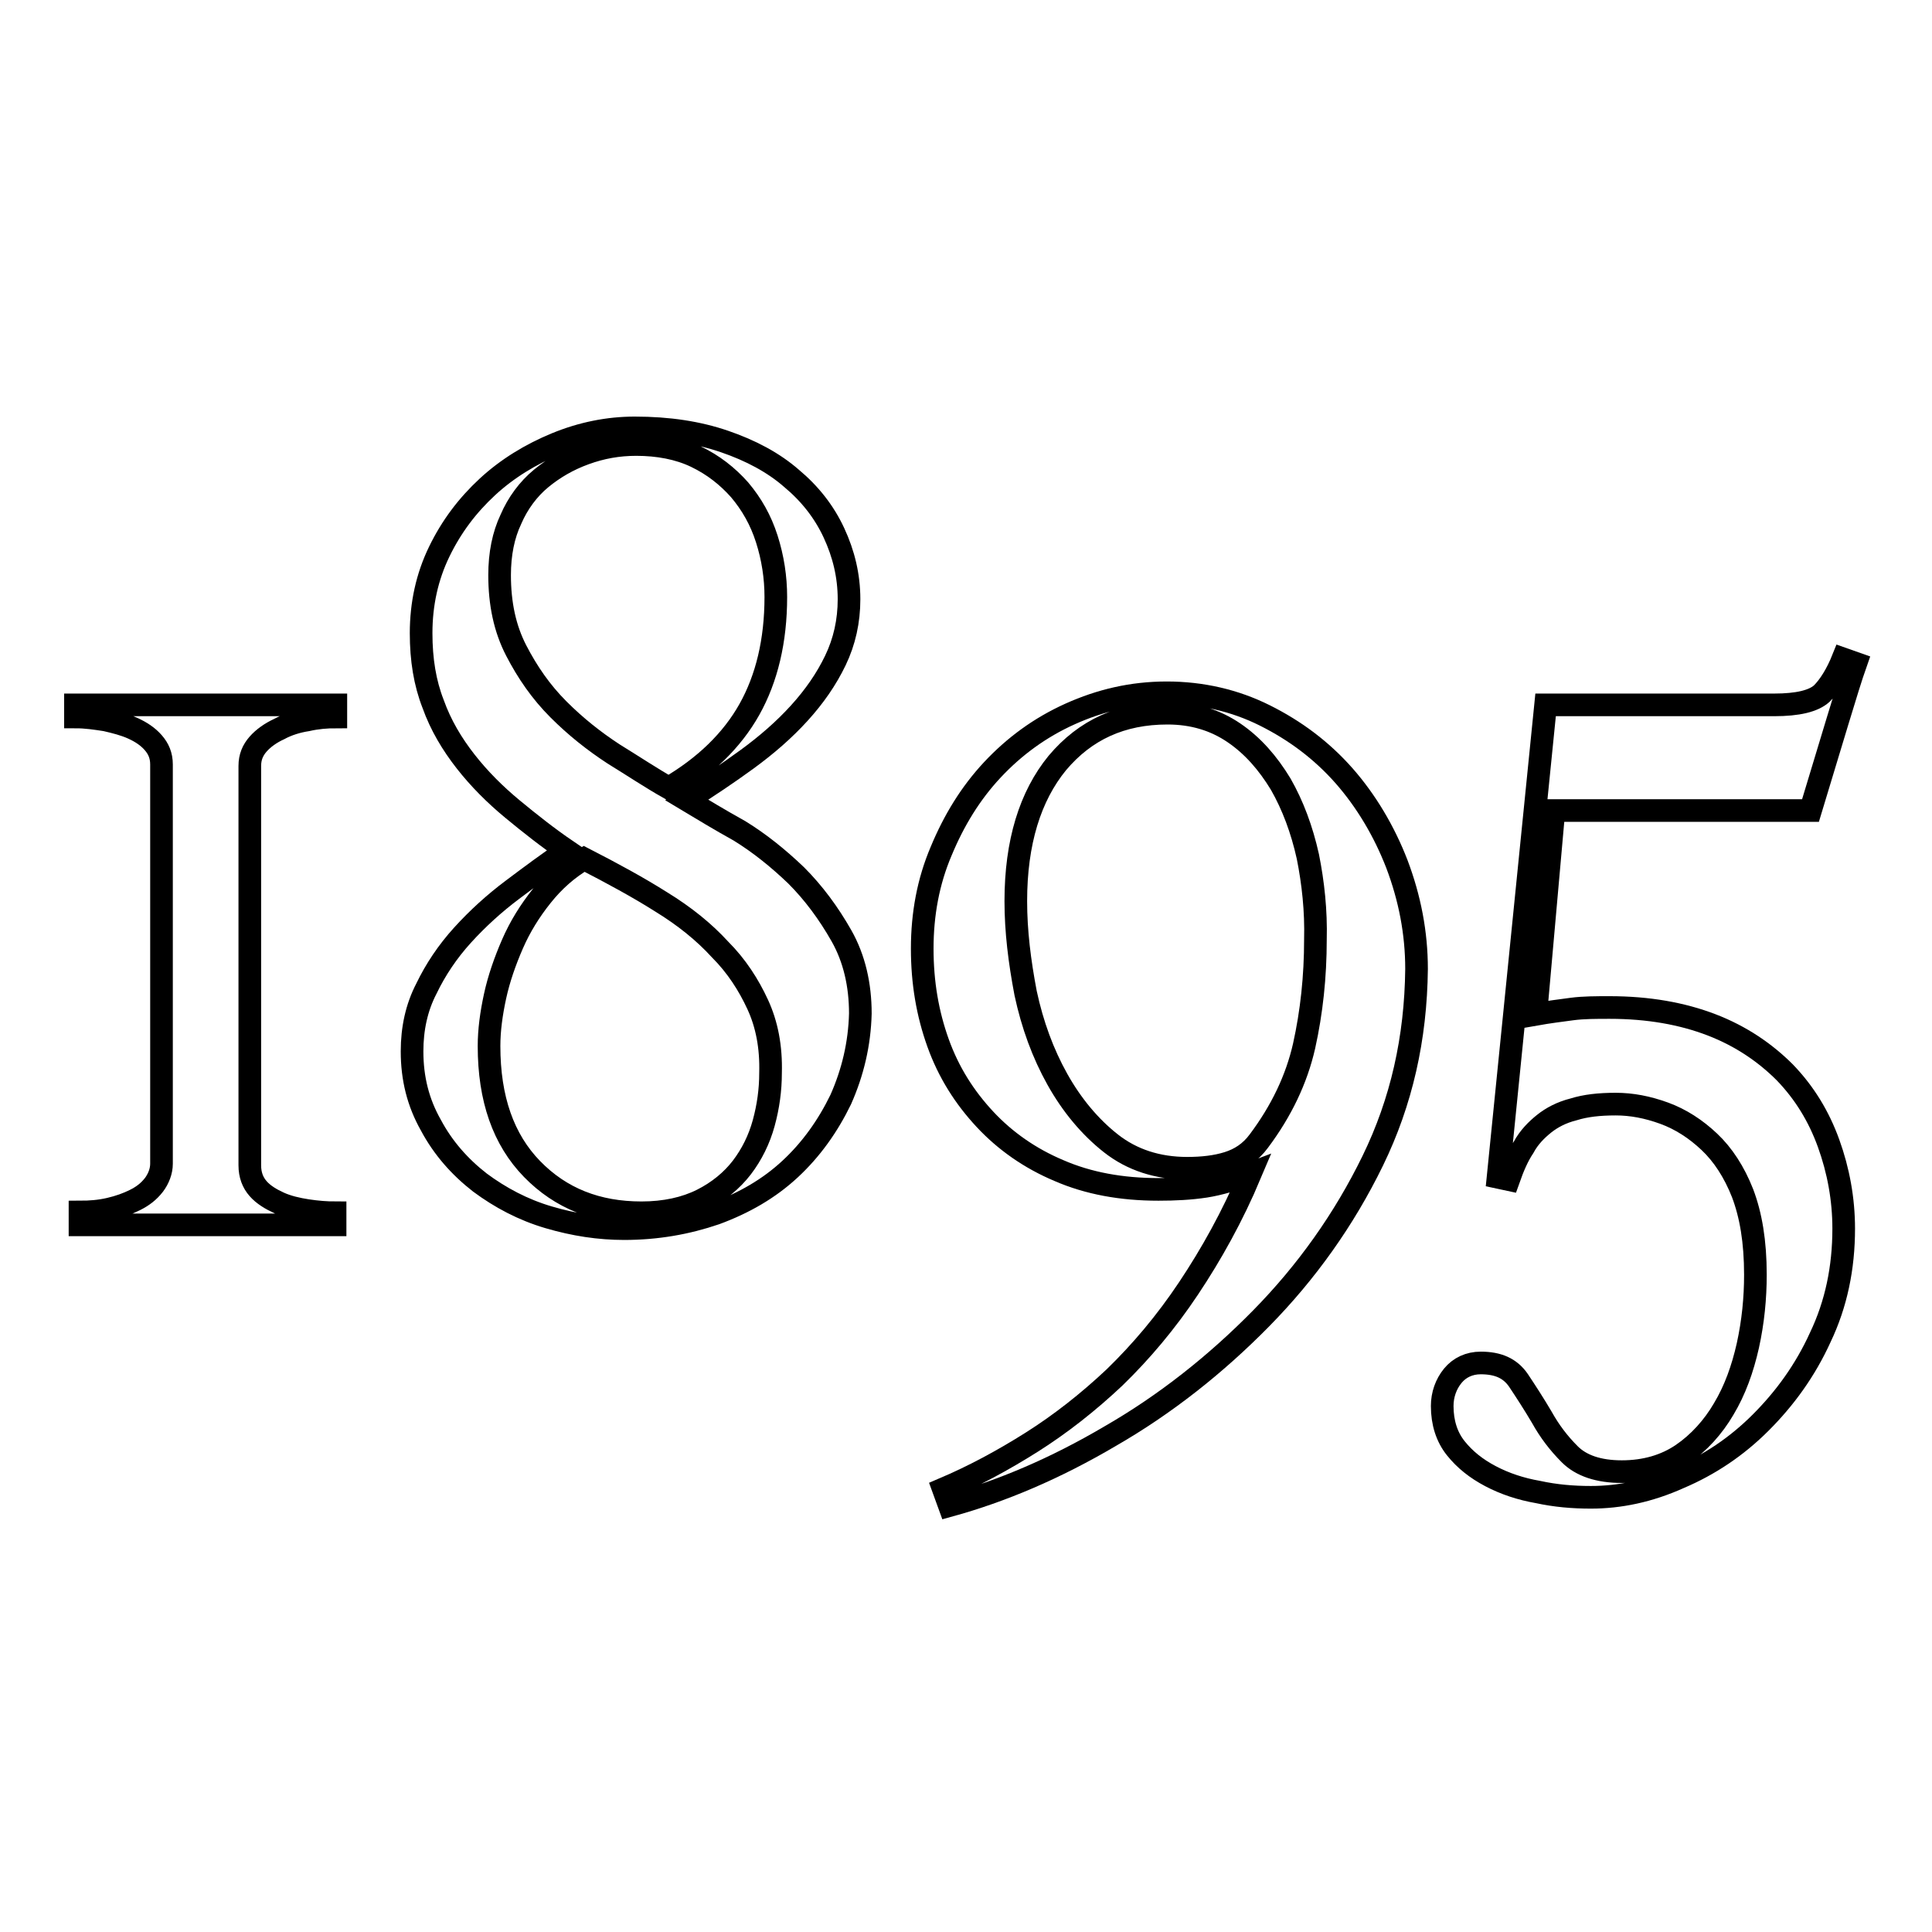 <?xml version="1.0" encoding="utf-8"?>
<!-- Svg Vector Icons : http://www.onlinewebfonts.com/icon -->
<!DOCTYPE svg PUBLIC "-//W3C//DTD SVG 1.1//EN" "http://www.w3.org/Graphics/SVG/1.1/DTD/svg11.dtd">
<svg version="1.1" xmlns="http://www.w3.org/2000/svg" xmlns:xlink="http://www.w3.org/1999/xlink" x="0px" y="0px" viewBox="0 0 256 256" enable-background="new 0 0 256 256" xml:space="preserve">
<g><g><path stroke-width="3" fill-opacity="0" stroke="#000000"  d="M10.6,162.2v-1.6c1.3,0,2.6-0.1,3.9-0.4c1.3-0.3,2.4-0.7,3.4-1.2c1-0.5,1.8-1.1,2.5-2c0.6-0.8,1-1.8,1-2.8v-52.9c0-1.2-0.4-2.1-1.1-2.9c-0.7-0.8-1.6-1.4-2.7-1.9c-1.1-0.5-2.3-0.8-3.6-1.1c-1.3-0.2-2.6-0.4-4-0.4v-1.6h34.5V95c-1.2,0-2.5,0.1-3.8,0.4c-1.3,0.2-2.6,0.6-3.7,1.2c-1.1,0.5-2.1,1.2-2.8,2c-0.7,0.8-1.1,1.7-1.1,2.9v52.9c0,1.3,0.4,2.3,1.1,3.1c0.7,0.8,1.7,1.4,2.8,1.9c1.1,0.5,2.4,0.8,3.7,1c1.3,0.2,2.6,0.3,3.7,0.3v1.6H10.6L10.6,162.2z"/><path stroke-width="3" fill-opacity="0" stroke="#000000"  d="M111.4,145.7c-1.7,3.5-3.9,6.6-6.7,9.2c-2.8,2.6-6.1,4.5-9.9,5.9c-3.8,1.3-7.8,2-12.1,2c-3.3,0-6.6-0.5-10-1.5s-6.4-2.6-9.1-4.6c-2.7-2.1-4.9-4.6-6.5-7.6c-1.7-3-2.5-6.2-2.5-9.8c0-3,0.6-5.8,1.9-8.3c1.2-2.5,2.8-4.9,4.8-7.1c2-2.2,4.2-4.2,6.6-6s4.8-3.6,7.2-5.2c-2.5-1.7-4.9-3.6-7.2-5.5c-2.3-1.9-4.4-4-6.2-6.3c-1.8-2.3-3.3-4.8-4.3-7.6c-1.1-2.8-1.6-5.9-1.6-9.4c0-3.9,0.8-7.5,2.4-10.8c1.6-3.3,3.7-6.1,6.4-8.6c2.6-2.4,5.7-4.3,9.1-5.7s6.9-2.1,10.4-2.1c4.5,0,8.4,0.6,11.9,1.8c3.5,1.2,6.5,2.8,8.9,4.9c2.4,2,4.3,4.4,5.6,7.2c1.3,2.8,2,5.7,2,8.8c0,2.9-0.6,5.6-1.8,8.1c-1.2,2.5-2.8,4.8-4.8,7s-4.3,4.2-6.9,6.1c-2.6,1.9-5.3,3.7-8,5.4c2,1.2,4.3,2.6,7,4.1c2.6,1.6,5.1,3.6,7.5,5.9c2.3,2.3,4.3,5,6,8c1.7,3,2.5,6.5,2.5,10.3C113.9,138.3,113,142.1,111.4,145.7z M100.4,133.1c-1.2-2.6-2.8-5.1-5-7.3c-2.1-2.3-4.7-4.4-7.8-6.3c-3-1.9-6.5-3.8-10.2-5.7c-2.2,1.3-4,2.9-5.6,4.9c-1.6,2-2.9,4.1-3.9,6.4c-1,2.3-1.8,4.6-2.3,6.9c-0.5,2.3-0.8,4.5-0.8,6.6c0,7,1.9,12.4,5.7,16.3s8.6,5.8,14.5,5.8c3.1,0,5.8-0.6,8-1.7c2.2-1.1,4-2.6,5.3-4.3c1.3-1.7,2.3-3.7,2.9-5.9c0.6-2.2,0.9-4.4,0.9-6.6C102.2,138.7,101.6,135.7,100.4,133.1z M101.6,71.4c-0.8-2.5-2-4.6-3.6-6.5c-1.6-1.8-3.5-3.3-5.8-4.4c-2.3-1.1-5-1.6-7.9-1.6c-2.4,0-4.6,0.4-6.8,1.2c-2.2,0.8-4.1,1.9-5.8,3.3c-1.7,1.4-3.1,3.3-4,5.4c-1,2.1-1.5,4.6-1.5,7.4c0,3.8,0.7,7.1,2.2,10c1.5,2.9,3.3,5.5,5.6,7.8c2.3,2.3,4.7,4.2,7.3,5.9c2.6,1.6,5,3.2,7.3,4.5c4.8-2.8,8.4-6.3,10.7-10.4c2.3-4.1,3.5-9.1,3.5-14.9C102.8,76.5,102.4,73.9,101.6,71.4z"/><path stroke-width="3" fill-opacity="0" stroke="#000000"  d="M181.9,153.8c-3.8,7.8-8.8,14.8-14.8,20.9c-6,6.1-12.7,11.4-20,15.6c-7.3,4.3-14.4,7.3-21.3,9.2l-0.8-2.2c4-1.7,7.9-3.8,11.7-6.2c3.8-2.4,7.5-5.3,11-8.6c3.5-3.4,6.8-7.3,9.8-11.8c3-4.5,5.8-9.5,8.2-15.2c-2.1,0.8-4.1,1.4-6,1.7c-2,0.3-4,0.4-6.2,0.4c-4.9,0-9.3-0.8-13.2-2.5c-3.8-1.6-7.1-3.9-9.8-6.8c-2.7-2.9-4.8-6.2-6.2-10.1c-1.4-3.9-2.1-8-2.1-12.5c0-4.6,0.8-8.9,2.5-12.9c1.7-4.1,3.9-7.7,6.8-10.8c2.9-3.1,6.3-5.6,10.3-7.4c4-1.8,8.2-2.8,12.8-2.8c4.6,0,9,1,13,3c4,2,7.5,4.6,10.5,8c2.9,3.3,5.3,7.3,7,11.7c1.7,4.5,2.6,9.1,2.6,13.9C187.6,137.6,185.7,146,181.9,153.8z M173.3,113.5c-0.8-3.6-2-6.8-3.6-9.6c-1.7-2.8-3.7-5.1-6.2-6.8c-2.5-1.7-5.4-2.6-8.8-2.6c-6.1,0-10.9,2.2-14.6,6.6c-3.6,4.4-5.5,10.5-5.5,18.3c0,4,0.5,8,1.3,12.2c0.9,4.2,2.3,8,4.2,11.4c1.9,3.4,4.3,6.3,7.1,8.5c2.8,2.2,6.2,3.3,10.1,3.3c2,0,3.8-0.2,5.4-0.7s3-1.4,4.1-2.9c3-4,5-8.2,6-12.6c1-4.5,1.5-9.2,1.5-14.1C174.4,120.7,174,117,173.3,113.5z"/><path stroke-width="3" fill-opacity="0" stroke="#000000"  d="M243.5,95.5c-1,3.3-2.2,7.3-3.6,11.9h-34l-2.4,27c1.7-0.3,3.3-0.5,4.8-0.7s3.2-0.2,5-0.2c5.1,0,9.6,0.8,13.5,2.3c3.9,1.5,7.1,3.7,9.7,6.3c2.6,2.7,4.5,5.8,5.8,9.4c1.3,3.6,2,7.4,2,11.3c0,5.2-1,10-3.1,14.4c-2,4.4-4.7,8.1-7.9,11.3c-3.2,3.2-6.8,5.6-10.8,7.3c-4,1.8-7.9,2.6-11.7,2.6c-2.4,0-4.7-0.2-7-0.7c-2.3-0.4-4.4-1.1-6.3-2.1c-1.9-1-3.4-2.2-4.6-3.7c-1.2-1.5-1.8-3.4-1.8-5.6c0-1.5,0.5-2.9,1.4-4c0.9-1.1,2.2-1.7,3.7-1.7c2.3,0,3.9,0.7,5,2.3c1,1.5,2.1,3.2,3.1,4.9c1,1.8,2.2,3.4,3.7,4.9c1.5,1.5,3.8,2.3,6.9,2.3c3.1,0,5.8-0.8,8-2.3c2.2-1.5,4.1-3.6,5.5-6c1.5-2.5,2.5-5.3,3.2-8.4c0.7-3.2,1-6.3,1-9.4c0-4.4-0.6-7.9-1.7-10.8c-1.1-2.8-2.6-5.1-4.4-6.8c-1.8-1.7-3.8-3-6-3.8c-2.2-0.8-4.3-1.2-6.4-1.2c-2.2,0-4,0.2-5.6,0.7c-1.6,0.4-2.9,1.1-3.9,1.9c-1,0.8-2,1.8-2.7,3.1c-0.8,1.2-1.4,2.6-2,4.3l-1.4-0.3l6.3-62.6h30.3c3.1,0,5.2-0.5,6.3-1.5c1-1,2-2.6,2.8-4.6l1.7,0.6C245.3,89.6,244.5,92.2,243.5,95.5z"/></g></g>
</svg>